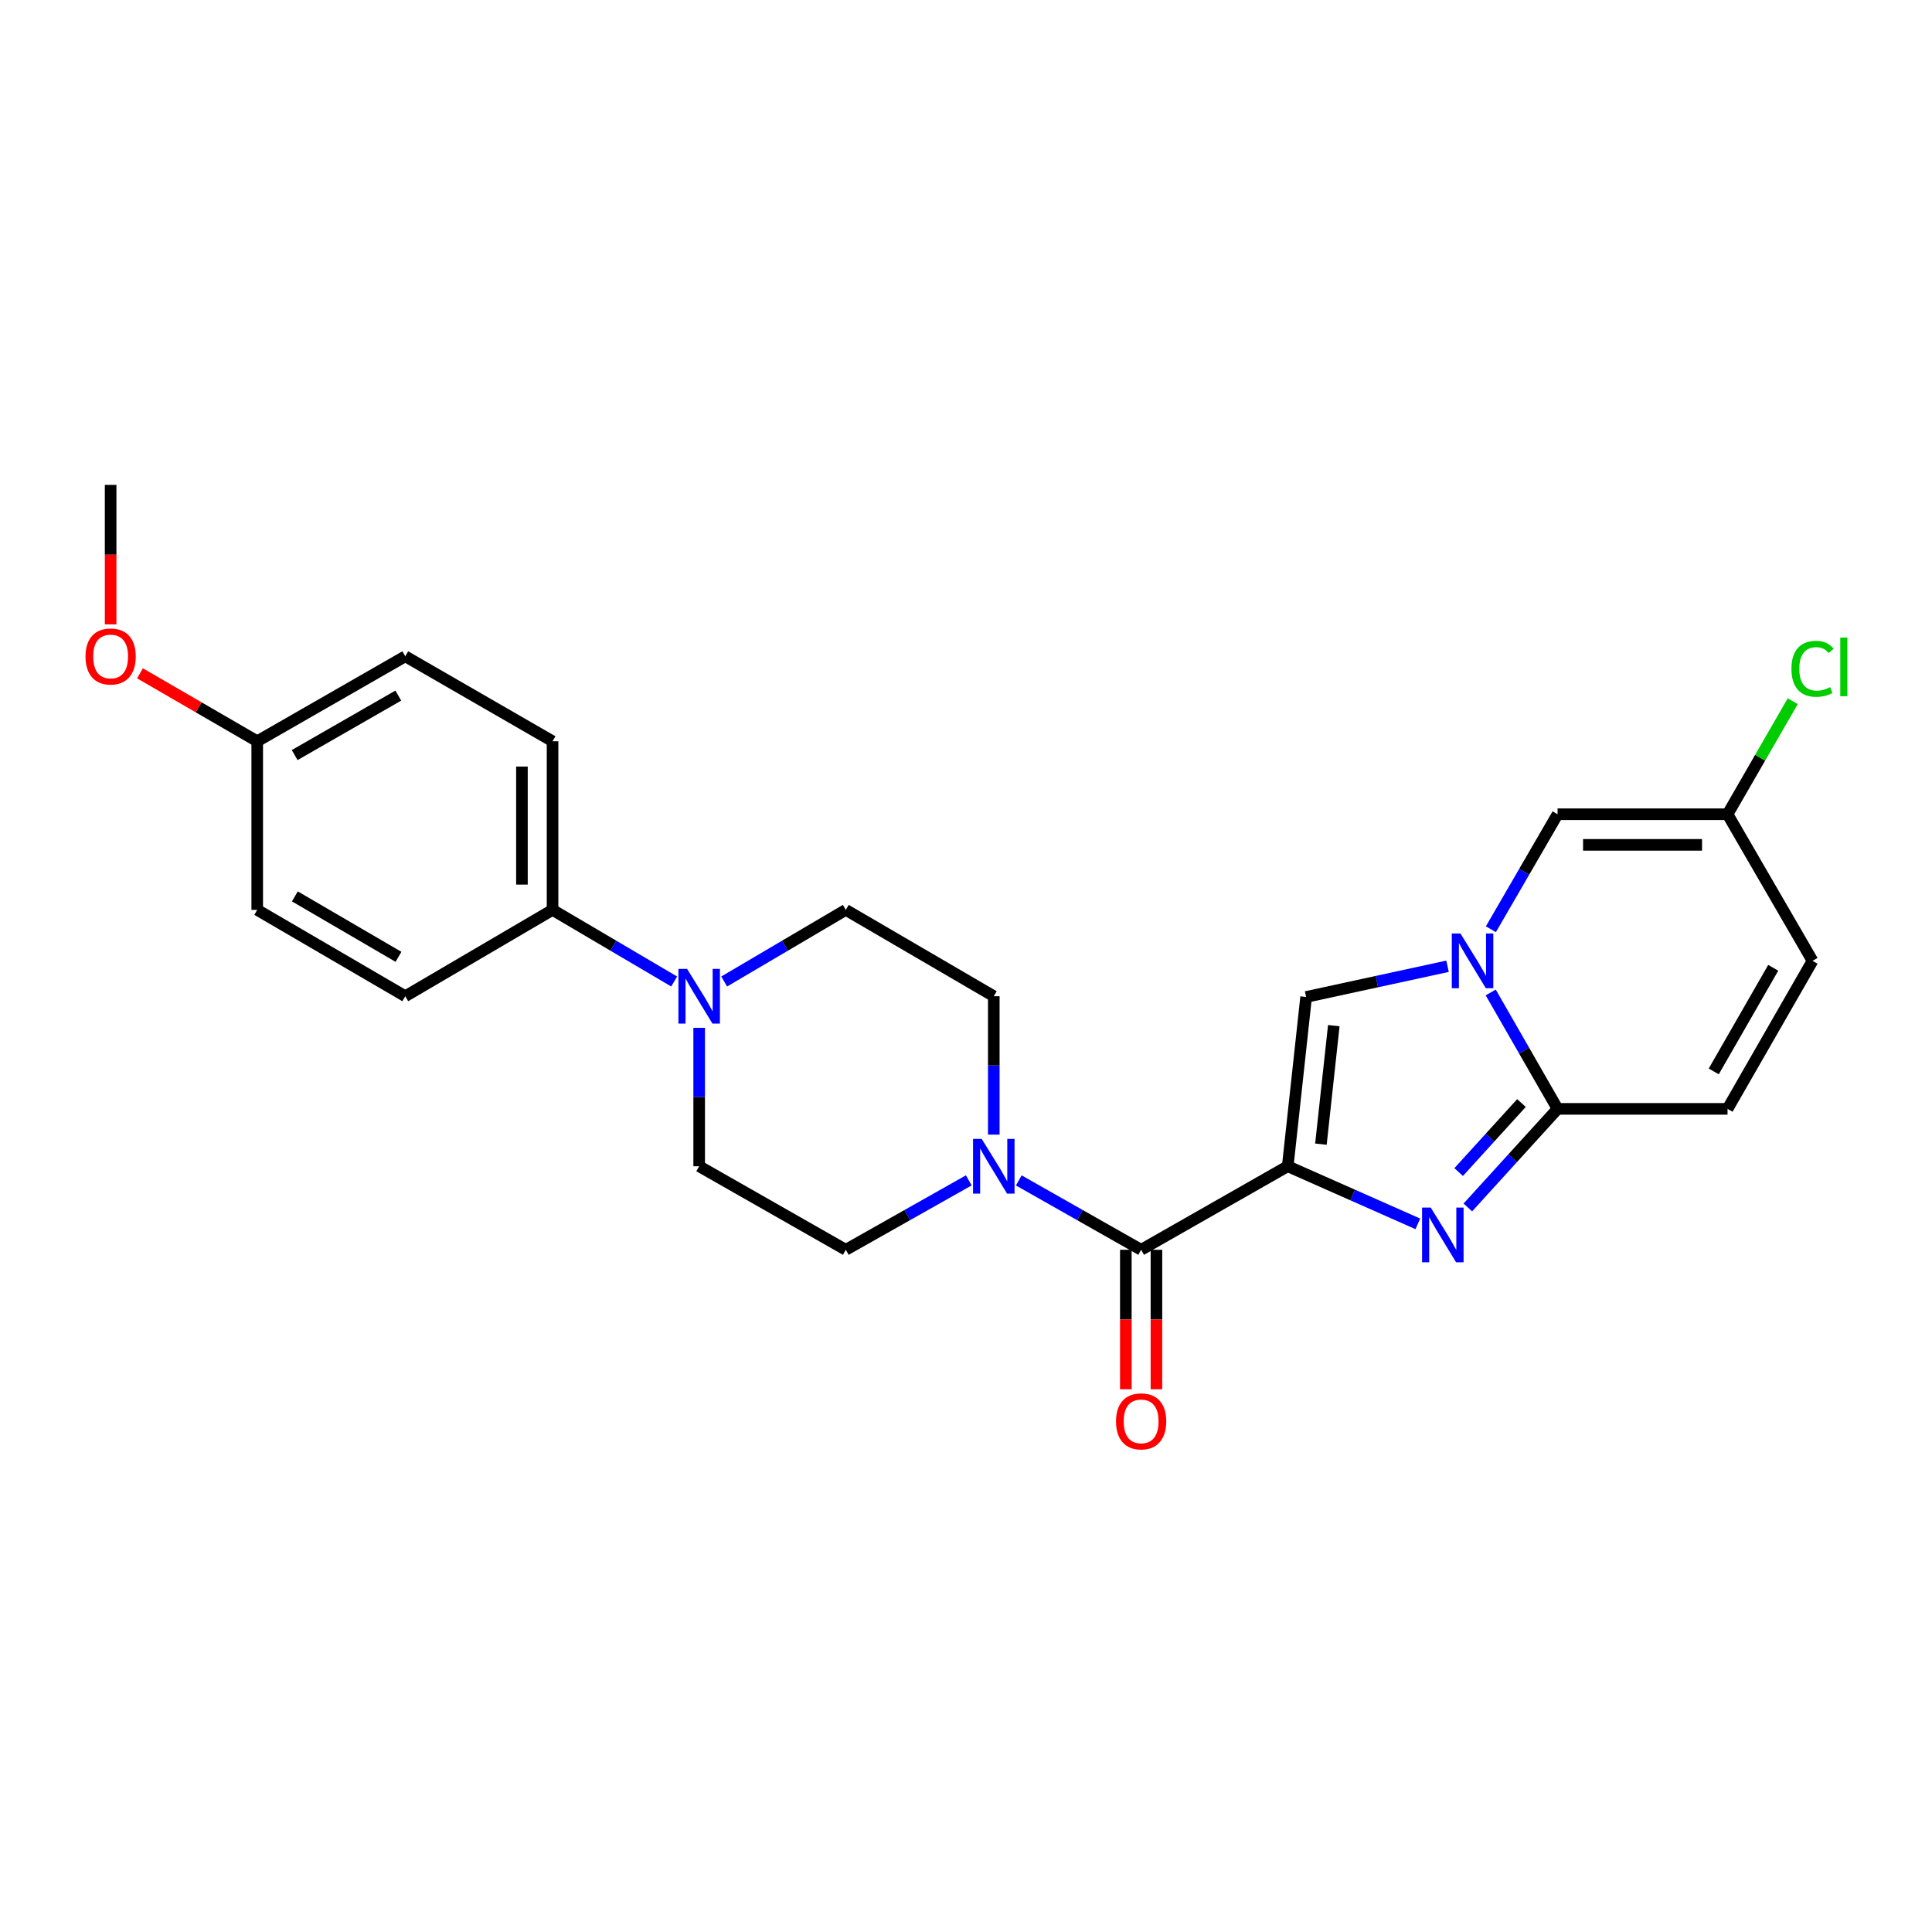 <?xml version='1.0' encoding='iso-8859-1'?>
<svg version='1.1' baseProfile='full'
              xmlns='http://www.w3.org/2000/svg'
                      xmlns:rdkit='http://www.rdkit.org/xml'
                      xmlns:xlink='http://www.w3.org/1999/xlink'
                  xml:space='preserve'
width='1000px' height='1000px' viewBox='0 0 1000 1000'>
<!-- END OF HEADER -->
<rect style='opacity:1.0;fill:#FFFFFF;stroke:none' width='1000' height='1000' x='0' y='0'> </rect>
<path class='bond-0' d='M 666.525,603.645 L 700.197,618.557' style='fill:none;fill-rule:evenodd;stroke:#000000;stroke-width:6px;stroke-linecap:butt;stroke-linejoin:miter;stroke-opacity:1' />
<path class='bond-0' d='M 700.197,618.557 L 733.869,633.47' style='fill:none;fill-rule:evenodd;stroke:#0000FF;stroke-width:6px;stroke-linecap:butt;stroke-linejoin:miter;stroke-opacity:1' />
<path class='bond-3' d='M 666.525,603.645 L 590.648,646.892' style='fill:none;fill-rule:evenodd;stroke:#000000;stroke-width:6px;stroke-linecap:butt;stroke-linejoin:miter;stroke-opacity:1' />
<path class='bond-4' d='M 666.525,603.645 L 676.049,516.025' style='fill:none;fill-rule:evenodd;stroke:#000000;stroke-width:6px;stroke-linecap:butt;stroke-linejoin:miter;stroke-opacity:1' />
<path class='bond-4' d='M 683.705,592.214 L 690.372,530.88' style='fill:none;fill-rule:evenodd;stroke:#000000;stroke-width:6px;stroke-linecap:butt;stroke-linejoin:miter;stroke-opacity:1' />
<path class='bond-2' d='M 759.75,624.975 L 782.972,599.46' style='fill:none;fill-rule:evenodd;stroke:#0000FF;stroke-width:6px;stroke-linecap:butt;stroke-linejoin:miter;stroke-opacity:1' />
<path class='bond-2' d='M 782.972,599.46 L 806.194,573.945' style='fill:none;fill-rule:evenodd;stroke:#000000;stroke-width:6px;stroke-linecap:butt;stroke-linejoin:miter;stroke-opacity:1' />
<path class='bond-2' d='M 754.999,606.655 L 771.254,588.795' style='fill:none;fill-rule:evenodd;stroke:#0000FF;stroke-width:6px;stroke-linecap:butt;stroke-linejoin:miter;stroke-opacity:1' />
<path class='bond-2' d='M 771.254,588.795 L 787.51,570.935' style='fill:none;fill-rule:evenodd;stroke:#000000;stroke-width:6px;stroke-linecap:butt;stroke-linejoin:miter;stroke-opacity:1' />
<path class='bond-1' d='M 749.247,500.138 L 712.648,508.082' style='fill:none;fill-rule:evenodd;stroke:#0000FF;stroke-width:6px;stroke-linecap:butt;stroke-linejoin:miter;stroke-opacity:1' />
<path class='bond-1' d='M 712.648,508.082 L 676.049,516.025' style='fill:none;fill-rule:evenodd;stroke:#000000;stroke-width:6px;stroke-linecap:butt;stroke-linejoin:miter;stroke-opacity:1' />
<path class='bond-6' d='M 771.674,480.976 L 788.934,451.214' style='fill:none;fill-rule:evenodd;stroke:#0000FF;stroke-width:6px;stroke-linecap:butt;stroke-linejoin:miter;stroke-opacity:1' />
<path class='bond-6' d='M 788.934,451.214 L 806.194,421.451' style='fill:none;fill-rule:evenodd;stroke:#000000;stroke-width:6px;stroke-linecap:butt;stroke-linejoin:miter;stroke-opacity:1' />
<path class='bond-25' d='M 771.592,513.698 L 788.893,543.822' style='fill:none;fill-rule:evenodd;stroke:#0000FF;stroke-width:6px;stroke-linecap:butt;stroke-linejoin:miter;stroke-opacity:1' />
<path class='bond-25' d='M 788.893,543.822 L 806.194,573.945' style='fill:none;fill-rule:evenodd;stroke:#000000;stroke-width:6px;stroke-linecap:butt;stroke-linejoin:miter;stroke-opacity:1' />
<path class='bond-8' d='M 806.194,573.945 L 894.175,573.945' style='fill:none;fill-rule:evenodd;stroke:#000000;stroke-width:6px;stroke-linecap:butt;stroke-linejoin:miter;stroke-opacity:1' />
<path class='bond-5' d='M 590.648,646.892 L 558.981,628.935' style='fill:none;fill-rule:evenodd;stroke:#000000;stroke-width:6px;stroke-linecap:butt;stroke-linejoin:miter;stroke-opacity:1' />
<path class='bond-5' d='M 558.981,628.935 L 527.315,610.978' style='fill:none;fill-rule:evenodd;stroke:#0000FF;stroke-width:6px;stroke-linecap:butt;stroke-linejoin:miter;stroke-opacity:1' />
<path class='bond-12' d='M 582.726,646.892 L 582.726,682.983' style='fill:none;fill-rule:evenodd;stroke:#000000;stroke-width:6px;stroke-linecap:butt;stroke-linejoin:miter;stroke-opacity:1' />
<path class='bond-12' d='M 582.726,682.983 L 582.726,719.074' style='fill:none;fill-rule:evenodd;stroke:#FF0000;stroke-width:6px;stroke-linecap:butt;stroke-linejoin:miter;stroke-opacity:1' />
<path class='bond-12' d='M 598.57,646.892 L 598.57,682.983' style='fill:none;fill-rule:evenodd;stroke:#000000;stroke-width:6px;stroke-linecap:butt;stroke-linejoin:miter;stroke-opacity:1' />
<path class='bond-12' d='M 598.57,682.983 L 598.57,719.074' style='fill:none;fill-rule:evenodd;stroke:#FF0000;stroke-width:6px;stroke-linecap:butt;stroke-linejoin:miter;stroke-opacity:1' />
<path class='bond-13' d='M 501.444,610.95 L 469.614,628.921' style='fill:none;fill-rule:evenodd;stroke:#0000FF;stroke-width:6px;stroke-linecap:butt;stroke-linejoin:miter;stroke-opacity:1' />
<path class='bond-13' d='M 469.614,628.921 L 437.784,646.892' style='fill:none;fill-rule:evenodd;stroke:#000000;stroke-width:6px;stroke-linecap:butt;stroke-linejoin:miter;stroke-opacity:1' />
<path class='bond-14' d='M 514.383,587.285 L 514.383,551.466' style='fill:none;fill-rule:evenodd;stroke:#0000FF;stroke-width:6px;stroke-linecap:butt;stroke-linejoin:miter;stroke-opacity:1' />
<path class='bond-14' d='M 514.383,551.466 L 514.383,515.647' style='fill:none;fill-rule:evenodd;stroke:#000000;stroke-width:6px;stroke-linecap:butt;stroke-linejoin:miter;stroke-opacity:1' />
<path class='bond-9' d='M 806.194,421.451 L 894.175,421.451' style='fill:none;fill-rule:evenodd;stroke:#000000;stroke-width:6px;stroke-linecap:butt;stroke-linejoin:miter;stroke-opacity:1' />
<path class='bond-9' d='M 819.391,437.296 L 880.978,437.296' style='fill:none;fill-rule:evenodd;stroke:#000000;stroke-width:6px;stroke-linecap:butt;stroke-linejoin:miter;stroke-opacity:1' />
<path class='bond-7' d='M 374.831,508.024 L 406.307,489.486' style='fill:none;fill-rule:evenodd;stroke:#0000FF;stroke-width:6px;stroke-linecap:butt;stroke-linejoin:miter;stroke-opacity:1' />
<path class='bond-7' d='M 406.307,489.486 L 437.784,470.948' style='fill:none;fill-rule:evenodd;stroke:#000000;stroke-width:6px;stroke-linecap:butt;stroke-linejoin:miter;stroke-opacity:1' />
<path class='bond-11' d='M 348.947,508.024 L 317.475,489.486' style='fill:none;fill-rule:evenodd;stroke:#0000FF;stroke-width:6px;stroke-linecap:butt;stroke-linejoin:miter;stroke-opacity:1' />
<path class='bond-11' d='M 317.475,489.486 L 286.003,470.948' style='fill:none;fill-rule:evenodd;stroke:#000000;stroke-width:6px;stroke-linecap:butt;stroke-linejoin:miter;stroke-opacity:1' />
<path class='bond-26' d='M 361.889,532.007 L 361.889,567.826' style='fill:none;fill-rule:evenodd;stroke:#0000FF;stroke-width:6px;stroke-linecap:butt;stroke-linejoin:miter;stroke-opacity:1' />
<path class='bond-26' d='M 361.889,567.826 L 361.889,603.645' style='fill:none;fill-rule:evenodd;stroke:#000000;stroke-width:6px;stroke-linecap:butt;stroke-linejoin:miter;stroke-opacity:1' />
<path class='bond-10' d='M 894.175,573.945 L 938.161,497.329' style='fill:none;fill-rule:evenodd;stroke:#000000;stroke-width:6px;stroke-linecap:butt;stroke-linejoin:miter;stroke-opacity:1' />
<path class='bond-10' d='M 887.032,554.564 L 917.822,500.932' style='fill:none;fill-rule:evenodd;stroke:#000000;stroke-width:6px;stroke-linecap:butt;stroke-linejoin:miter;stroke-opacity:1' />
<path class='bond-19' d='M 894.175,421.451 L 911.051,392.194' style='fill:none;fill-rule:evenodd;stroke:#000000;stroke-width:6px;stroke-linecap:butt;stroke-linejoin:miter;stroke-opacity:1' />
<path class='bond-19' d='M 911.051,392.194 L 927.927,362.936' style='fill:none;fill-rule:evenodd;stroke:#00CC00;stroke-width:6px;stroke-linecap:butt;stroke-linejoin:miter;stroke-opacity:1' />
<path class='bond-27' d='M 894.175,421.451 L 938.161,497.329' style='fill:none;fill-rule:evenodd;stroke:#000000;stroke-width:6px;stroke-linecap:butt;stroke-linejoin:miter;stroke-opacity:1' />
<path class='bond-17' d='M 286.003,470.948 L 286.003,383.68' style='fill:none;fill-rule:evenodd;stroke:#000000;stroke-width:6px;stroke-linecap:butt;stroke-linejoin:miter;stroke-opacity:1' />
<path class='bond-17' d='M 270.158,457.858 L 270.158,396.77' style='fill:none;fill-rule:evenodd;stroke:#000000;stroke-width:6px;stroke-linecap:butt;stroke-linejoin:miter;stroke-opacity:1' />
<path class='bond-18' d='M 286.003,470.948 L 209.765,515.647' style='fill:none;fill-rule:evenodd;stroke:#000000;stroke-width:6px;stroke-linecap:butt;stroke-linejoin:miter;stroke-opacity:1' />
<path class='bond-15' d='M 437.784,646.892 L 361.889,603.645' style='fill:none;fill-rule:evenodd;stroke:#000000;stroke-width:6px;stroke-linecap:butt;stroke-linejoin:miter;stroke-opacity:1' />
<path class='bond-16' d='M 514.383,515.647 L 437.784,470.948' style='fill:none;fill-rule:evenodd;stroke:#000000;stroke-width:6px;stroke-linecap:butt;stroke-linejoin:miter;stroke-opacity:1' />
<path class='bond-22' d='M 286.003,383.68 L 209.765,339.703' style='fill:none;fill-rule:evenodd;stroke:#000000;stroke-width:6px;stroke-linecap:butt;stroke-linejoin:miter;stroke-opacity:1' />
<path class='bond-21' d='M 209.765,515.647 L 133.139,470.948' style='fill:none;fill-rule:evenodd;stroke:#000000;stroke-width:6px;stroke-linecap:butt;stroke-linejoin:miter;stroke-opacity:1' />
<path class='bond-21' d='M 206.254,495.256 L 152.617,463.966' style='fill:none;fill-rule:evenodd;stroke:#000000;stroke-width:6px;stroke-linecap:butt;stroke-linejoin:miter;stroke-opacity:1' />
<path class='bond-20' d='M 133.139,383.68 L 133.139,470.948' style='fill:none;fill-rule:evenodd;stroke:#000000;stroke-width:6px;stroke-linecap:butt;stroke-linejoin:miter;stroke-opacity:1' />
<path class='bond-23' d='M 133.139,383.68 L 102.797,366.094' style='fill:none;fill-rule:evenodd;stroke:#000000;stroke-width:6px;stroke-linecap:butt;stroke-linejoin:miter;stroke-opacity:1' />
<path class='bond-23' d='M 102.797,366.094 L 72.454,348.508' style='fill:none;fill-rule:evenodd;stroke:#FF0000;stroke-width:6px;stroke-linecap:butt;stroke-linejoin:miter;stroke-opacity:1' />
<path class='bond-28' d='M 133.139,383.68 L 209.765,339.703' style='fill:none;fill-rule:evenodd;stroke:#000000;stroke-width:6px;stroke-linecap:butt;stroke-linejoin:miter;stroke-opacity:1' />
<path class='bond-28' d='M 152.52,390.825 L 206.158,360.041' style='fill:none;fill-rule:evenodd;stroke:#000000;stroke-width:6px;stroke-linecap:butt;stroke-linejoin:miter;stroke-opacity:1' />
<path class='bond-24' d='M 57.262,323.165 L 57.262,287.074' style='fill:none;fill-rule:evenodd;stroke:#FF0000;stroke-width:6px;stroke-linecap:butt;stroke-linejoin:miter;stroke-opacity:1' />
<path class='bond-24' d='M 57.262,287.074 L 57.262,250.983' style='fill:none;fill-rule:evenodd;stroke:#000000;stroke-width:6px;stroke-linecap:butt;stroke-linejoin:miter;stroke-opacity:1' />
<path  class='atom-1' d='M 740.544 625.038
L 749.824 640.038
Q 750.744 641.518, 752.224 644.198
Q 753.704 646.878, 753.784 647.038
L 753.784 625.038
L 757.544 625.038
L 757.544 653.358
L 753.664 653.358
L 743.704 636.958
Q 742.544 635.038, 741.304 632.838
Q 740.104 630.638, 739.744 629.958
L 739.744 653.358
L 736.064 653.358
L 736.064 625.038
L 740.544 625.038
' fill='#0000FF'/>
<path  class='atom-2' d='M 755.93 483.169
L 765.21 498.169
Q 766.13 499.649, 767.61 502.329
Q 769.09 505.009, 769.17 505.169
L 769.17 483.169
L 772.93 483.169
L 772.93 511.489
L 769.05 511.489
L 759.09 495.089
Q 757.93 493.169, 756.69 490.969
Q 755.49 488.769, 755.13 488.089
L 755.13 511.489
L 751.45 511.489
L 751.45 483.169
L 755.93 483.169
' fill='#0000FF'/>
<path  class='atom-6' d='M 508.123 589.485
L 517.403 604.485
Q 518.323 605.965, 519.803 608.645
Q 521.283 611.325, 521.363 611.485
L 521.363 589.485
L 525.123 589.485
L 525.123 617.805
L 521.243 617.805
L 511.283 601.405
Q 510.123 599.485, 508.883 597.285
Q 507.683 595.085, 507.323 594.405
L 507.323 617.805
L 503.643 617.805
L 503.643 589.485
L 508.123 589.485
' fill='#0000FF'/>
<path  class='atom-8' d='M 355.629 501.487
L 364.909 516.487
Q 365.829 517.967, 367.309 520.647
Q 368.789 523.327, 368.869 523.487
L 368.869 501.487
L 372.629 501.487
L 372.629 529.807
L 368.749 529.807
L 358.789 513.407
Q 357.629 511.487, 356.389 509.287
Q 355.189 507.087, 354.829 506.407
L 354.829 529.807
L 351.149 529.807
L 351.149 501.487
L 355.629 501.487
' fill='#0000FF'/>
<path  class='atom-13' d='M 577.648 735.692
Q 577.648 728.892, 581.008 725.092
Q 584.368 721.292, 590.648 721.292
Q 596.928 721.292, 600.288 725.092
Q 603.648 728.892, 603.648 735.692
Q 603.648 742.572, 600.248 746.492
Q 596.848 750.372, 590.648 750.372
Q 584.408 750.372, 581.008 746.492
Q 577.648 742.612, 577.648 735.692
M 590.648 747.172
Q 594.968 747.172, 597.288 744.292
Q 599.648 741.372, 599.648 735.692
Q 599.648 730.132, 597.288 727.332
Q 594.968 724.492, 590.648 724.492
Q 586.328 724.492, 583.968 727.292
Q 581.648 730.092, 581.648 735.692
Q 581.648 741.412, 583.968 744.292
Q 586.328 747.172, 590.648 747.172
' fill='#FF0000'/>
<path  class='atom-20' d='M 927.241 346.175
Q 927.241 339.135, 930.521 335.455
Q 933.841 331.735, 940.121 331.735
Q 945.961 331.735, 949.081 335.855
L 946.441 338.015
Q 944.161 335.015, 940.121 335.015
Q 935.841 335.015, 933.561 337.895
Q 931.321 340.735, 931.321 346.175
Q 931.321 351.775, 933.641 354.655
Q 936.001 357.535, 940.561 357.535
Q 943.681 357.535, 947.321 355.655
L 948.441 358.655
Q 946.961 359.615, 944.721 360.175
Q 942.481 360.735, 940.001 360.735
Q 933.841 360.735, 930.521 356.975
Q 927.241 353.215, 927.241 346.175
' fill='#00CC00'/>
<path  class='atom-20' d='M 952.521 330.015
L 956.201 330.015
L 956.201 360.375
L 952.521 360.375
L 952.521 330.015
' fill='#00CC00'/>
<path  class='atom-24' d='M 44.262 339.783
Q 44.262 332.983, 47.622 329.183
Q 50.982 325.383, 57.262 325.383
Q 63.542 325.383, 66.902 329.183
Q 70.262 332.983, 70.262 339.783
Q 70.262 346.663, 66.862 350.583
Q 63.462 354.463, 57.262 354.463
Q 51.022 354.463, 47.622 350.583
Q 44.262 346.703, 44.262 339.783
M 57.262 351.263
Q 61.582 351.263, 63.902 348.383
Q 66.262 345.463, 66.262 339.783
Q 66.262 334.223, 63.902 331.423
Q 61.582 328.583, 57.262 328.583
Q 52.942 328.583, 50.582 331.383
Q 48.262 334.183, 48.262 339.783
Q 48.262 345.503, 50.582 348.383
Q 52.942 351.263, 57.262 351.263
' fill='#FF0000'/>
</svg>
